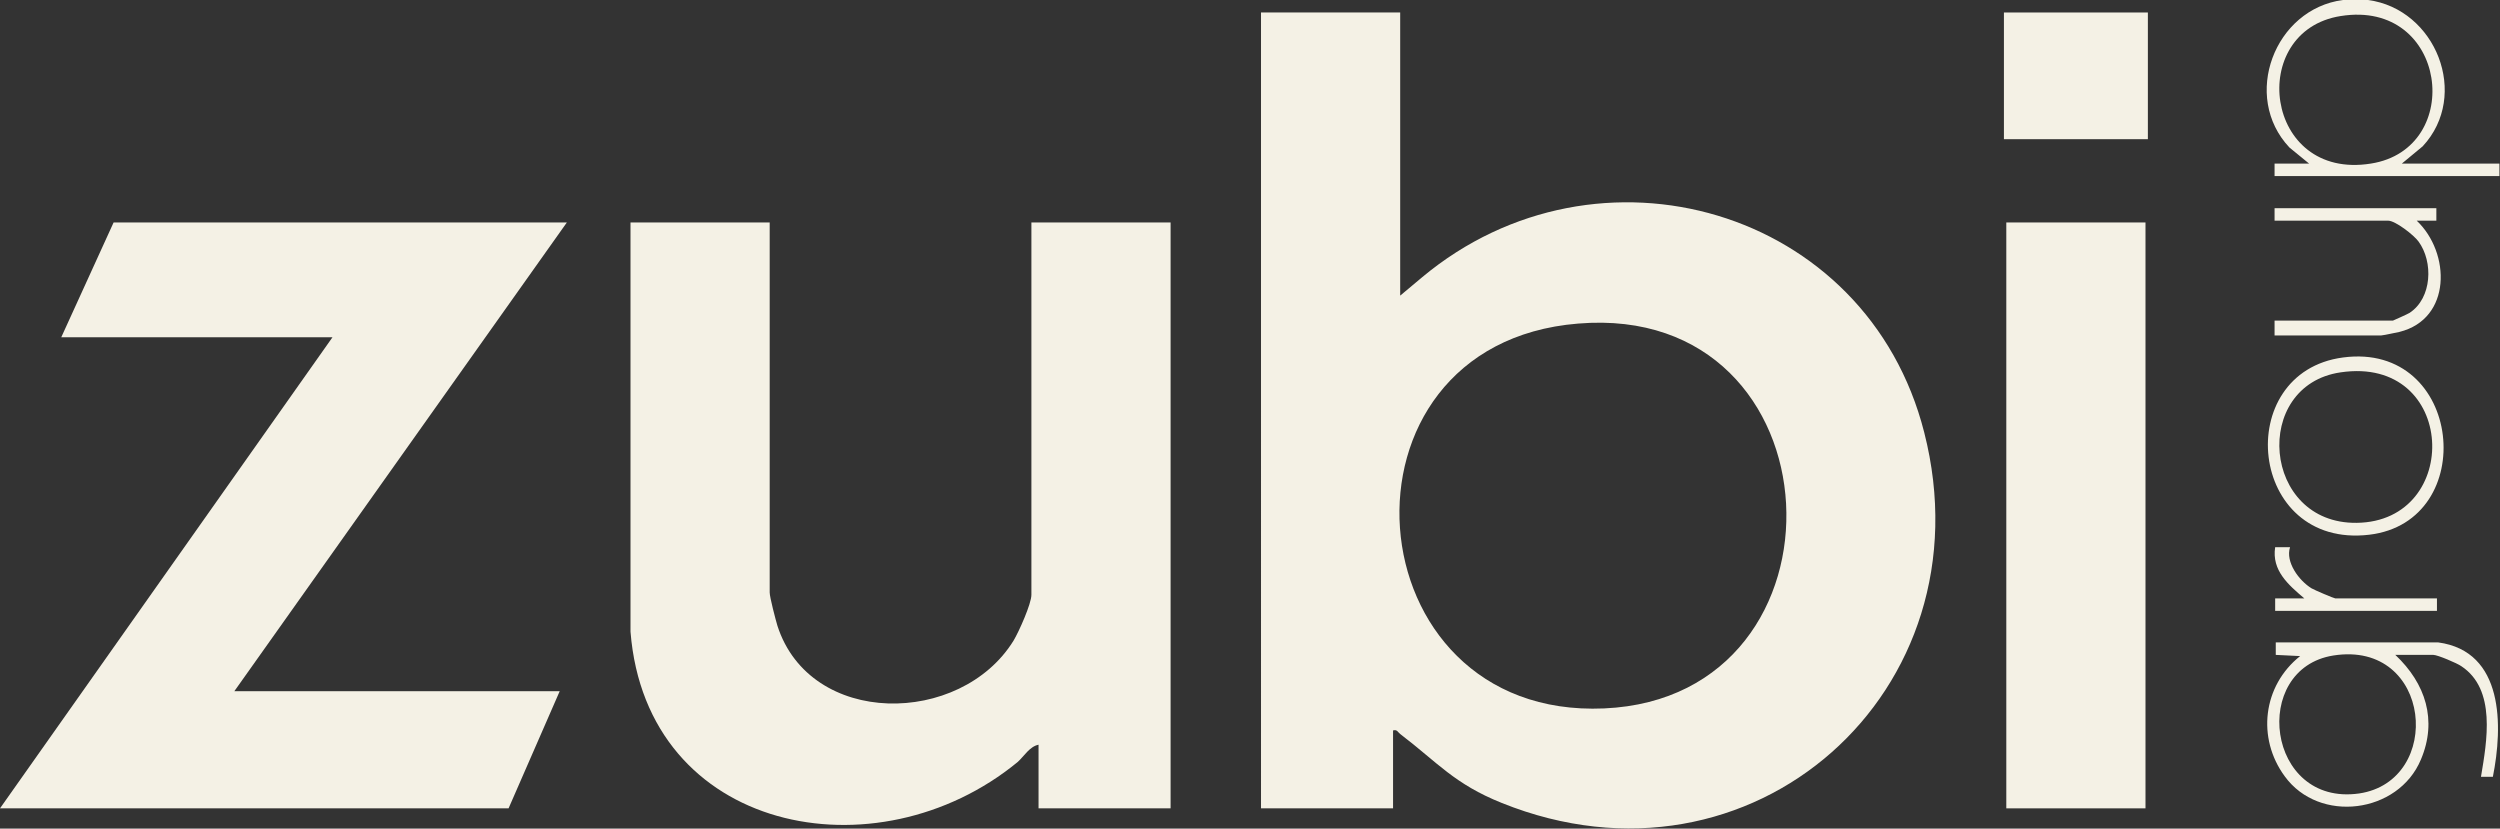 <?xml version="1.0" encoding="UTF-8"?>
<svg id="Layer_2" data-name="Layer 2" xmlns="http://www.w3.org/2000/svg" viewBox="0 0 42.03 13.93">
  <rect x="0" y="0" width="42.03" height="13.93" fill="#333333" stroke="none"/>
  <defs>
    <style>
      .cls-1 {
        fill: #f4f1e5;
      }
    </style>
  </defs>
  <g id="OVERLAY">
    <g>
      <path class="cls-1" d="M39.81,0c1.14.15,1.72,1.6.92,2.46l-.35.29h1.64v.21h-3.78v-.21h.58l-.33-.27c-.81-.86-.25-2.33.9-2.48.09-.01.32-.01.41,0ZM39.35.27c-1.58.25-1.29,2.77.51,2.48,1.59-.25,1.29-2.77-.51-2.48Z"/>
      <path class="cls-1" d="M23.54.21v4.76l.37-.31c2.95-2.46,7.48-1.17,8.44,2.61,1.11,4.35-2.9,7.92-7.1,6.23-.8-.32-1.08-.68-1.71-1.16-.04-.03-.05-.08-.12-.06v1.31h-2.22V.21h2.34ZM26.53,5.44c-4.3.35-3.83,6.66.44,6.47,4.29-.19,4.01-6.84-.44-6.47Z"/>
      <path class="cls-1" d="M12.94,3.74v6.22c0,.08.1.46.13.56.55,1.71,3.08,1.69,3.97.25.09-.15.3-.62.3-.77V3.74h2.34v9.85h-2.22v-1.07c-.15.03-.24.19-.35.29-2.37,1.95-6.24,1.2-6.51-2.19V3.74s2.34,0,2.34,0Z"/>
      <polygon class="cls-1" points="9.53 3.74 3.94 11.62 9.41 11.62 8.55 13.59 0 13.59 5.59 5.67 1.03 5.67 1.91 3.74 9.53 3.74"/>
      <rect class="cls-1" x="33.73" y="3.74" width="2.34" height="9.85"/>
      <rect class="cls-1" x="33.69" y=".21" width="2.42" height="2.13"/>
      <path class="cls-1" d="M40.99,10.8c1.11.15,1.09,1.41.92,2.26h-.2c.1-.6.26-1.47-.33-1.86-.07-.05-.4-.19-.47-.19h-.64c.51.48.71,1.1.43,1.76-.38.91-1.71,1.08-2.29.28-.47-.64-.37-1.52.26-2.02l-.41-.02v-.21h2.73ZM39.23,11.02c-1.4.22-1.13,2.54.43,2.32,1.43-.21,1.23-2.58-.43-2.32Z"/>
      <path class="cls-1" d="M39.39,6.01c2.02-.27,2.31,2.76.44,2.98-2.04.24-2.32-2.73-.44-2.98ZM39.35,6.26c-1.5.22-1.32,2.55.27,2.53,1.78-.02,1.69-2.82-.27-2.53Z"/>
      <path class="cls-1" d="M40.96,3.5v.21s-.33,0-.33,0c.57.54.59,1.65-.29,1.87-.04.01-.29.06-.31.06h-1.79v-.25h1.99s.25-.11.28-.13c.38-.25.4-.86.15-1.2-.08-.11-.39-.35-.51-.35h-1.91v-.21h2.71Z"/>
      <path class="cls-1" d="M38.25,10.27v-.21s.49,0,.49,0c-.27-.23-.55-.47-.49-.86h.25c-.08.25.15.56.36.69.05.03.38.17.4.17h1.71v.21h-2.71Z"/>
    </g>
  </g>
</svg>